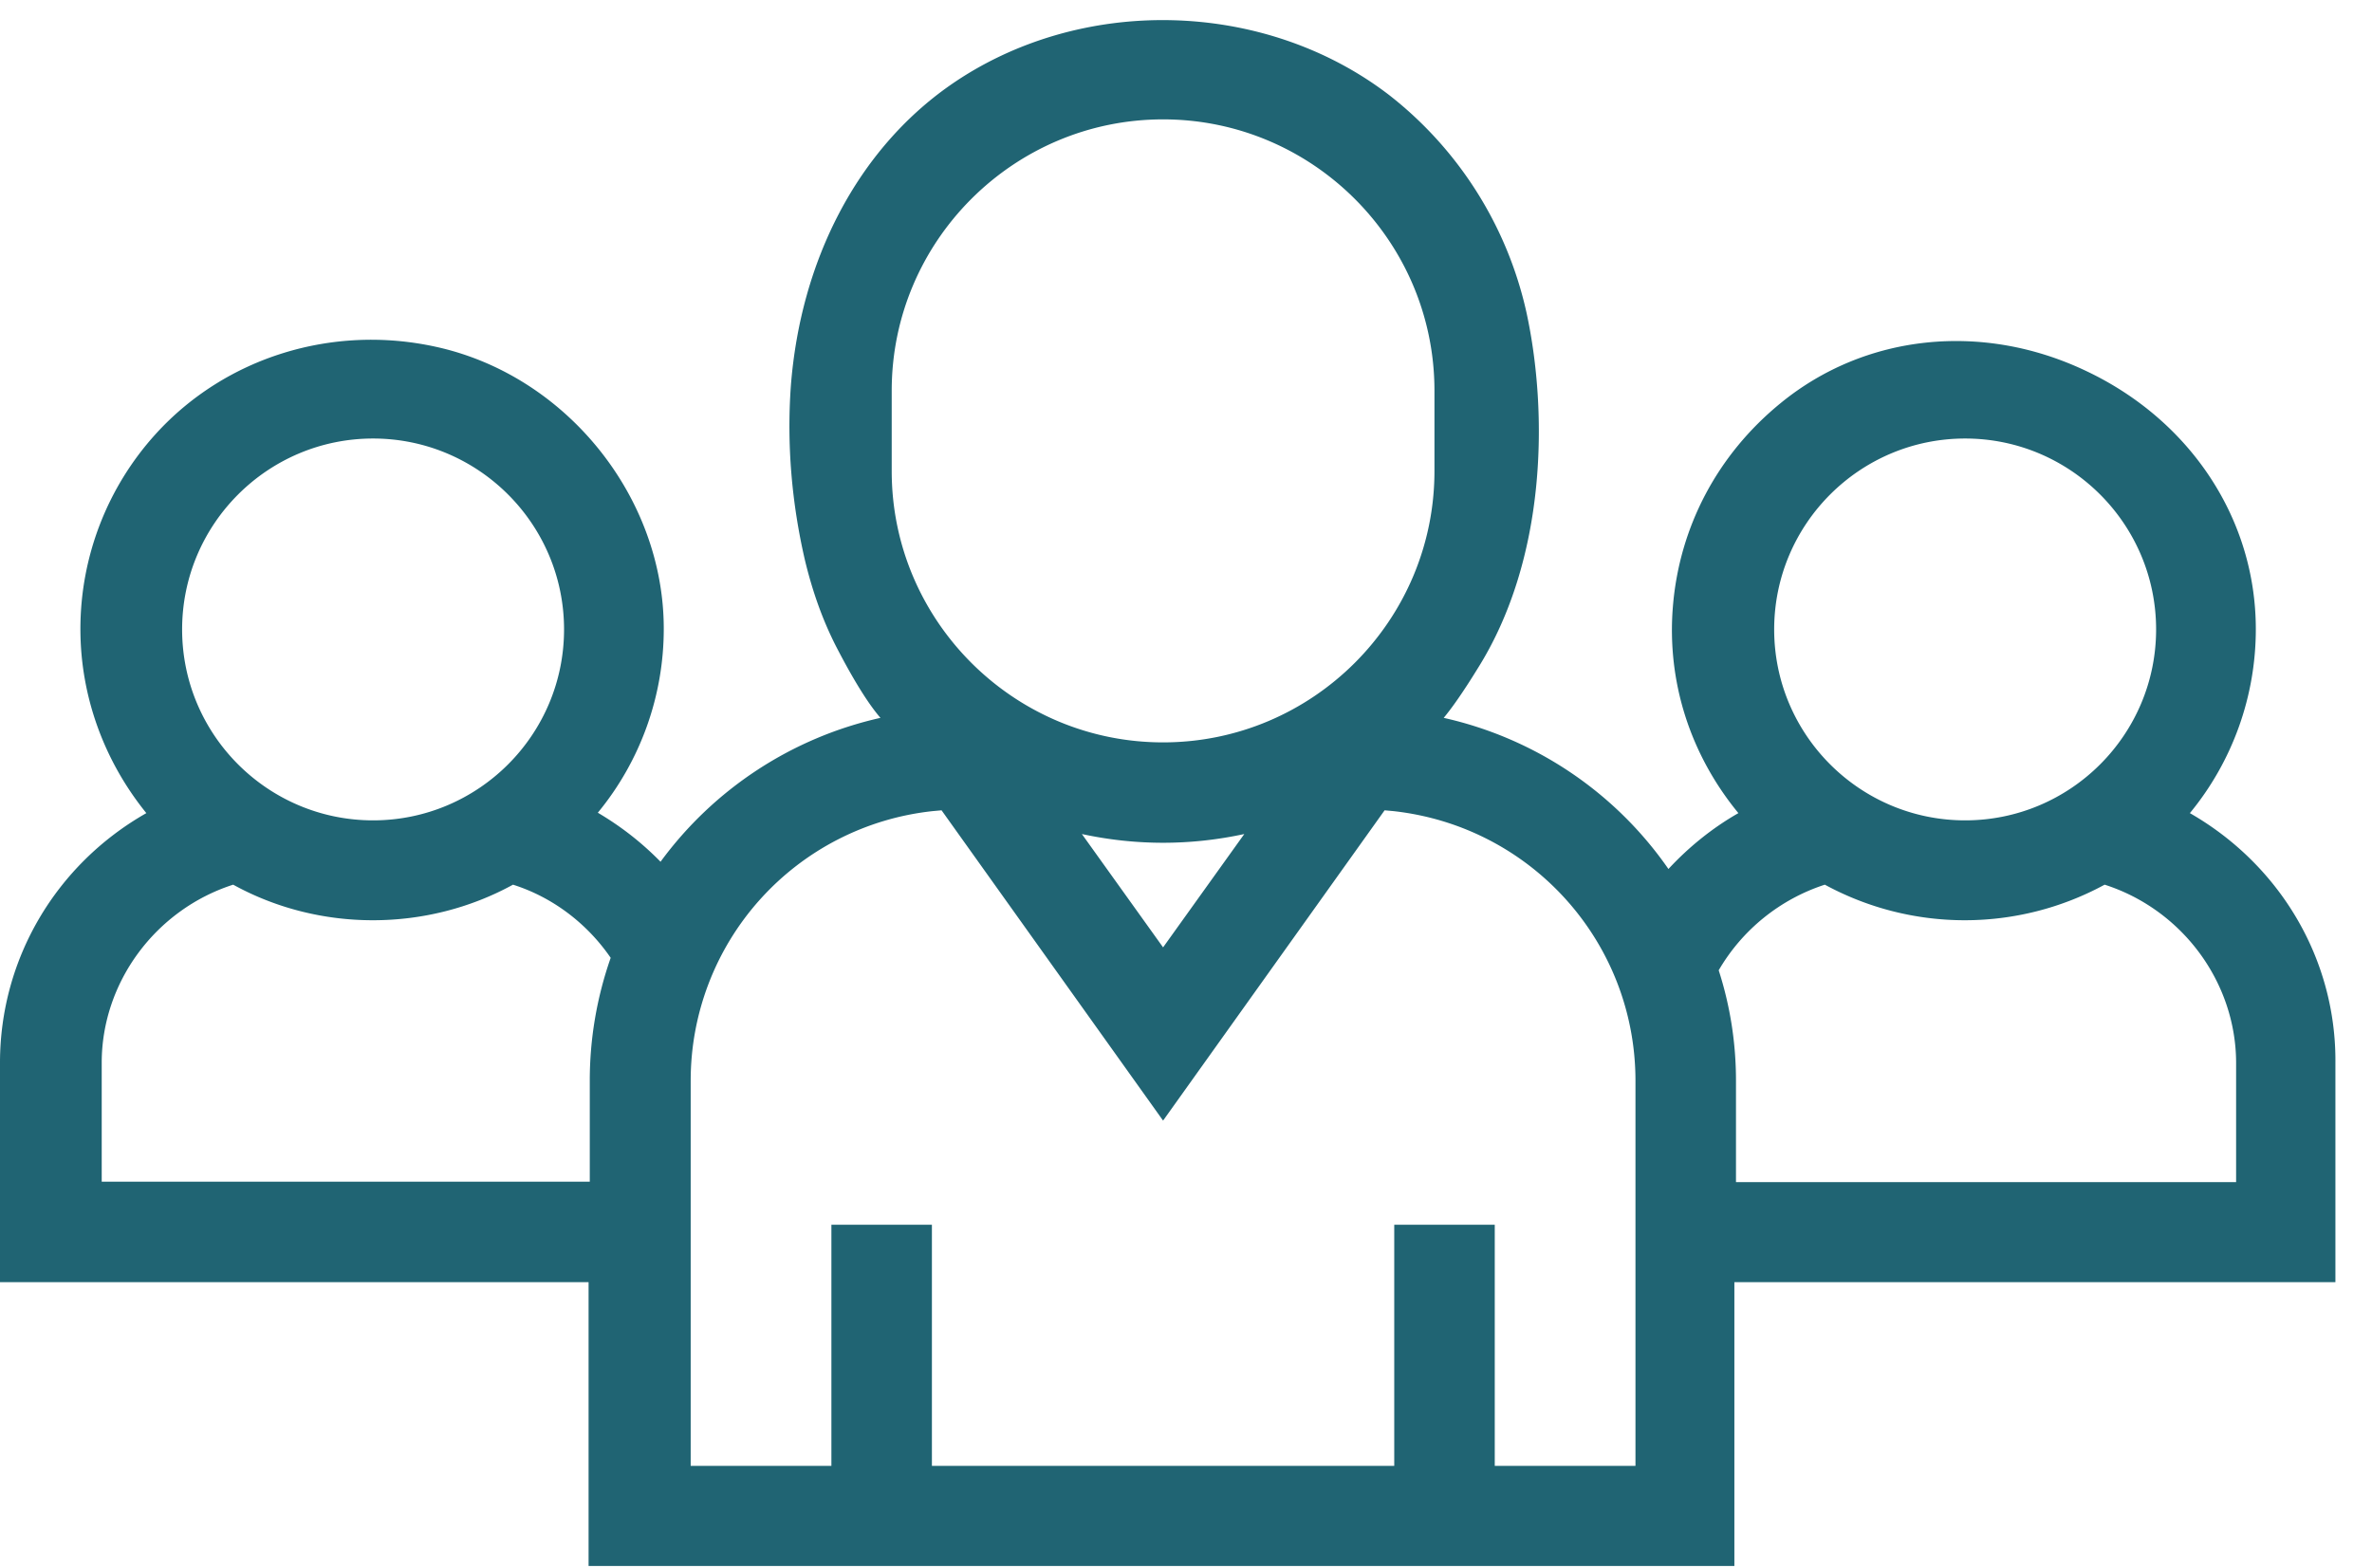 <svg width="59" height="39" viewBox="0 0 59 39" xmlns="http://www.w3.org/2000/svg">
    <path d="M54.47 20.23a7.196 7.196 0 0 0 1.64-4.58c0-2.73-1.62-5.19-4.22-6.42-2.58-1.23-5.5-.92-7.6.8-1.57 1.28-2.52 3.08-2.68 5.07-.15 1.86.43 3.67 1.63 5.13-.65.37-1.24.85-1.74 1.39a9.26 9.26 0 0 0-5.59-3.76c.2-.24.47-.62.84-1.22 1.72-2.73 1.76-6.36 1.22-8.86a9.464 9.464 0 0 0-3.41-5.41c-3.12-2.4-7.71-2.5-10.94-.24-2.28 1.6-3.71 4.33-3.95 7.49-.1 1.43.02 2.88.35 4.31.19.79.44 1.49.77 2.14.49.95.85 1.49 1.11 1.79a9.306 9.306 0 0 0-5.47 3.58c-.48-.49-1-.89-1.56-1.22a7.196 7.196 0 0 0 1.64-4.58c0-3.28-2.43-6.3-5.66-7.01-2.58-.57-5.24.26-6.97 2.16A7.216 7.216 0 0 0 2 15.65c0 1.66.58 3.27 1.64 4.58C1.39 21.51 0 23.86 0 26.44v5.46h14.64v7.06h28.5V31.9h14.95v-5.46c.02-2.57-1.37-4.92-3.62-6.21zm-45.19.18c-2.62 0-4.75-2.13-4.75-4.75s2.13-4.75 4.75-4.75 4.75 2.13 4.75 4.75-2.13 4.75-4.75 4.75zm-3.48 1.6c2.14 1.18 4.81 1.18 6.96 0 .98.31 1.84.96 2.43 1.82-.35 1-.52 2.03-.52 3.05v2.52H2.53v-2.96c0-2 1.34-3.81 3.27-4.43zm25.15-1.26-2.02 2.82-2.02-2.82c1.34.29 2.7.29 4.04 0zm4.73-9.03c0 3.72-3.03 6.75-6.75 6.75s-6.75-3.03-6.75-6.75v-2c0-3.72 3.03-6.75 6.75-6.75S35.68 6 35.68 9.72v2zM23.2 20.18l.22-.02 5.51 7.72 5.51-7.72.22.02c3.43.38 6.02 3.26 6.02 6.71v9.58h-3.5v-6h-2.5v6h-11.5v-6h-2.5v6h-3.5v-9.58a6.74 6.74 0 0 1 6.02-6.71zm19.55 3.96a4.756 4.756 0 0 1 2.64-2.13 7.285 7.285 0 0 0 6.96 0c1.93.62 3.27 2.43 3.27 4.44v2.96H43.18v-2.52c0-.93-.14-1.85-.43-2.75zm6.13-3.73c-2.62 0-4.75-2.13-4.75-4.75s2.13-4.75 4.75-4.75 4.75 2.13 4.75 4.75-2.13 4.75-4.75 4.75z" fill="#206473"/>
</svg>
